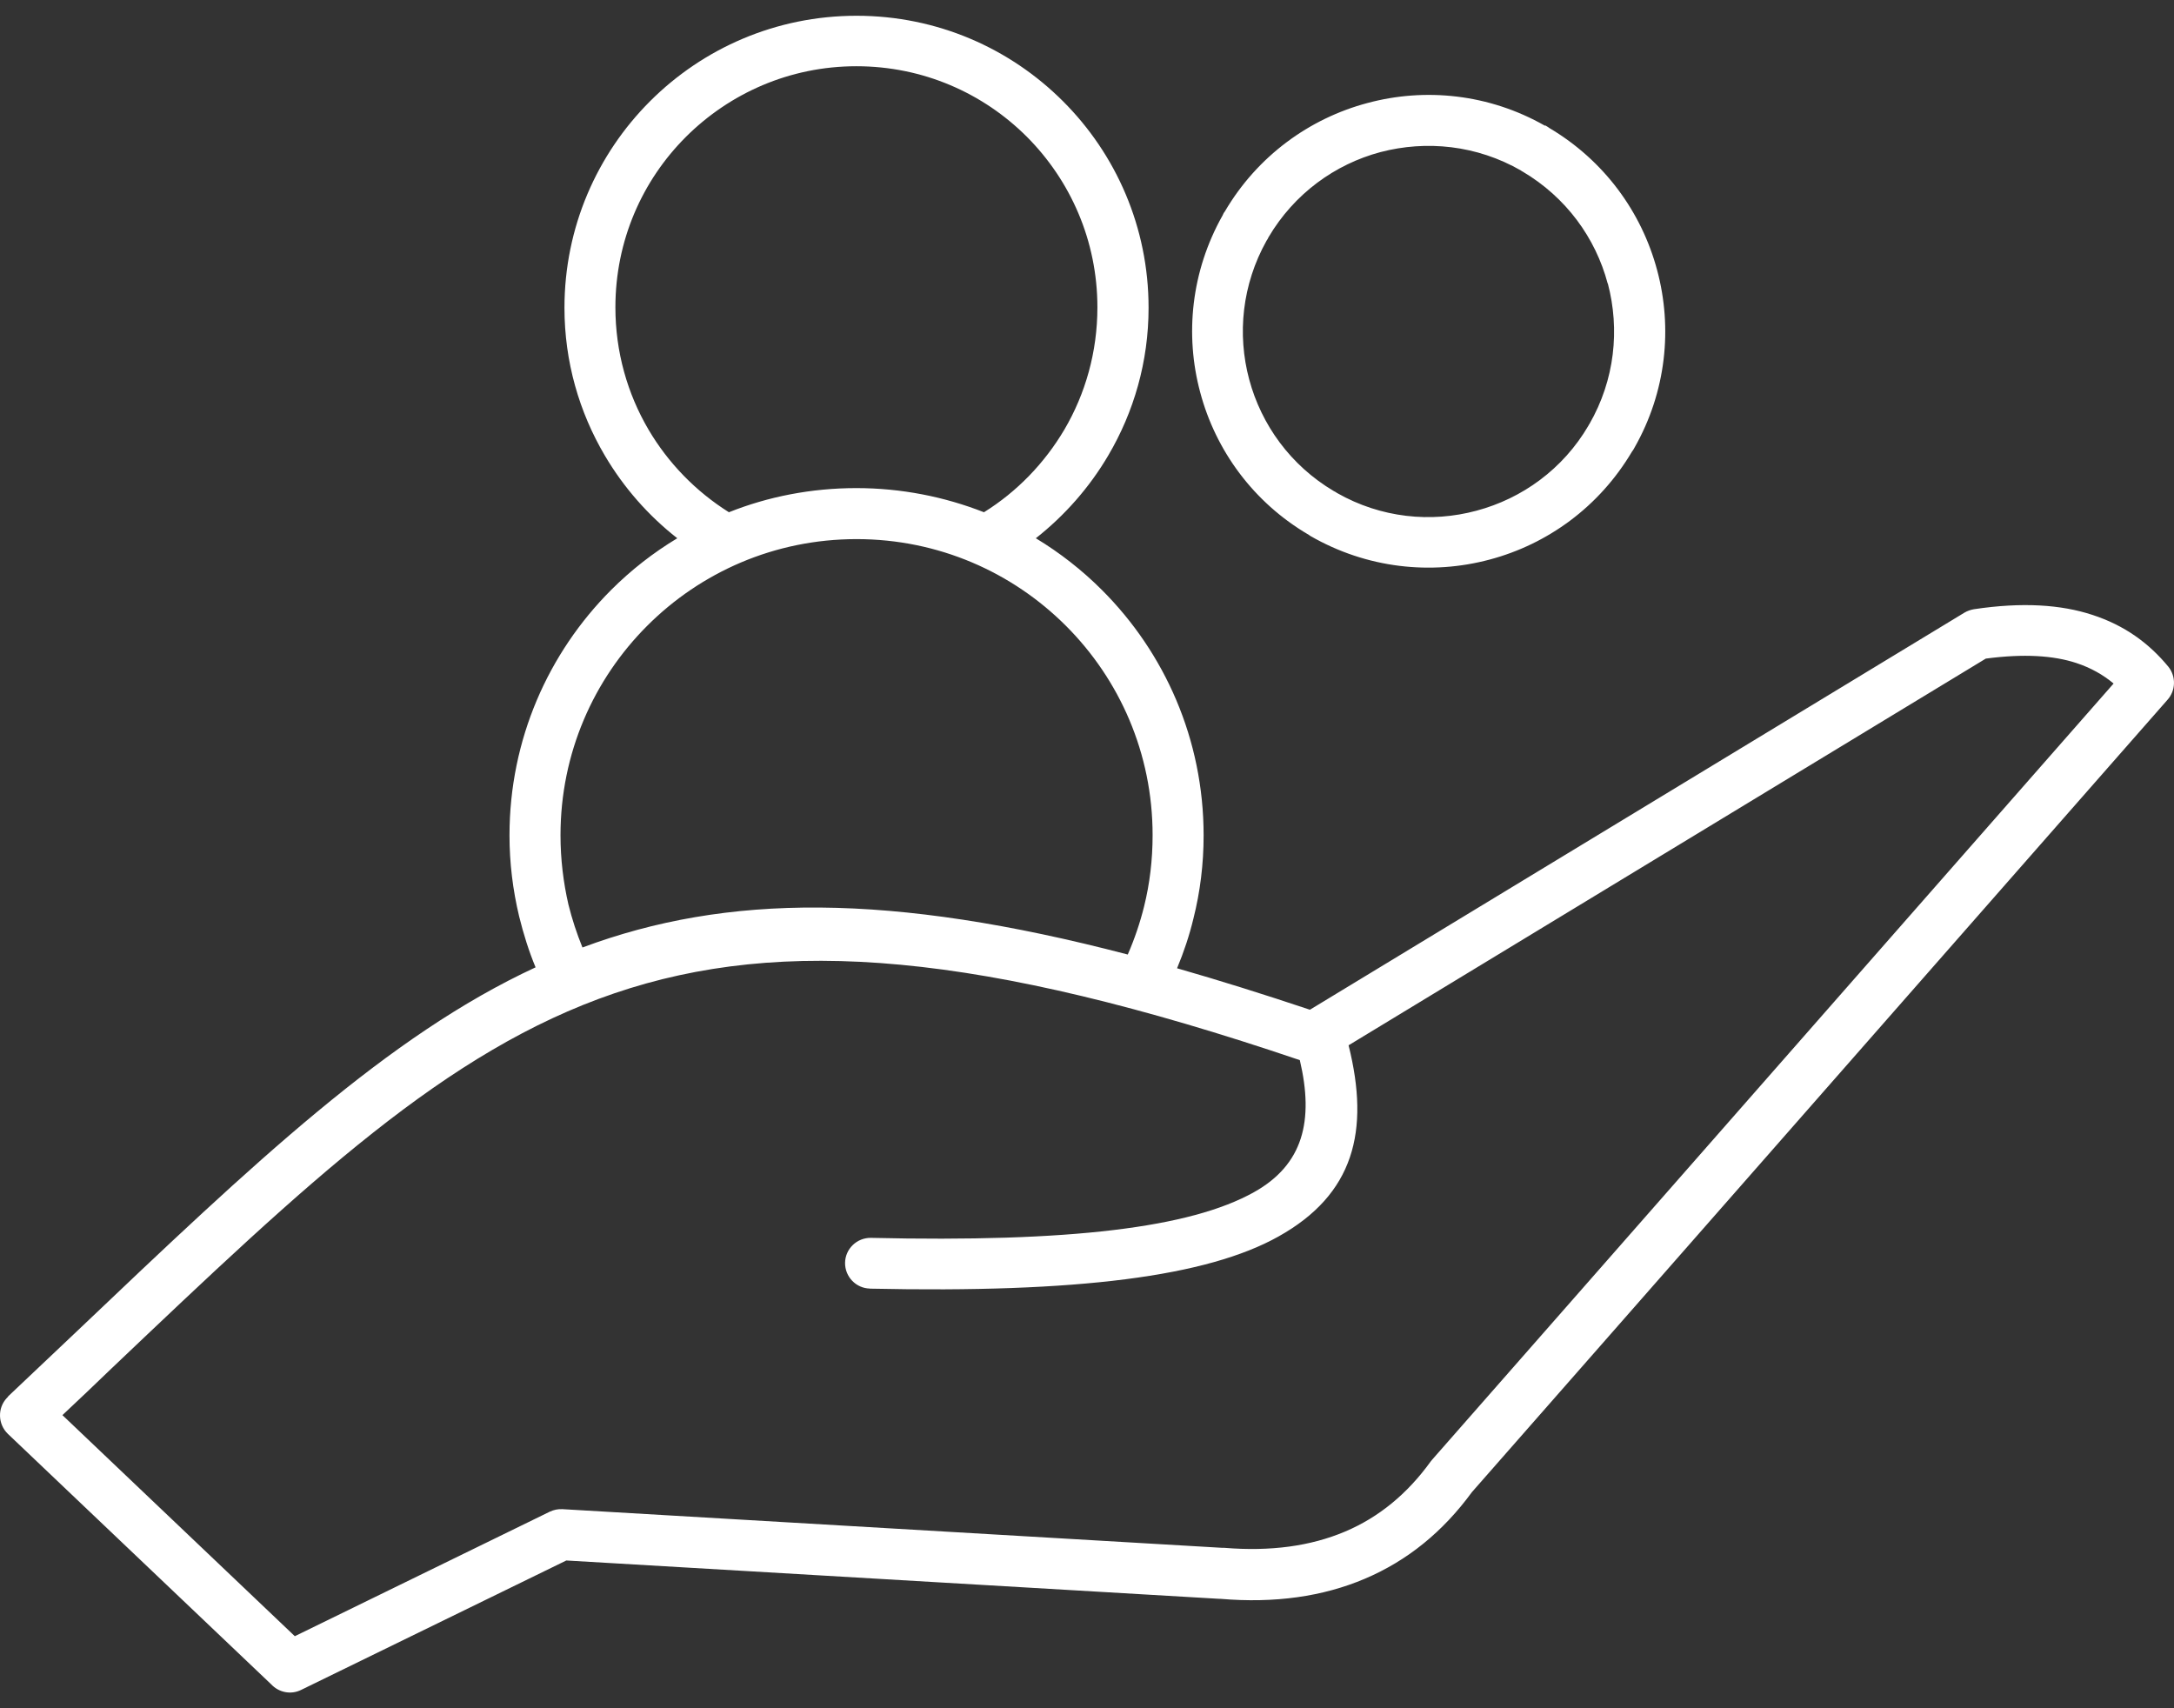 <svg width="28" height="22" viewBox="0 0 28 22" fill="none" xmlns="http://www.w3.org/2000/svg">
<rect x="0" y="0" width="28" height="22" fill="#333333" stroke="none"/>
<path fill-rule="evenodd" clip-rule="evenodd" d="M0.106 17.982C0.42 17.686 0.706 17.413 0.983 17.152C3.289 14.959 4.994 13.341 6.898 12.458C6.811 12.249 6.742 12.028 6.686 11.801C6.605 11.462 6.562 11.113 6.562 10.759C6.562 9.523 7.063 8.407 7.871 7.598C8.126 7.343 8.412 7.119 8.723 6.932C8.35 6.64 8.032 6.278 7.79 5.867C7.46 5.308 7.27 4.658 7.27 3.964C7.27 2.925 7.691 1.985 8.372 1.304C9.053 0.623 9.993 0.203 11.032 0.203C12.071 0.203 13.01 0.623 13.691 1.304C14.373 1.985 14.793 2.925 14.793 3.964C14.793 4.658 14.603 5.308 14.273 5.867C14.031 6.278 13.713 6.639 13.341 6.932C13.651 7.119 13.937 7.343 14.192 7.598C15.002 8.407 15.502 9.523 15.502 10.759C15.502 11.126 15.458 11.484 15.371 11.829C15.318 12.049 15.246 12.264 15.16 12.47C15.701 12.625 16.267 12.802 16.871 13.004L25.301 7.89C25.338 7.868 25.382 7.853 25.423 7.846C26.048 7.752 26.546 7.787 26.946 7.918C27.369 8.055 27.681 8.288 27.927 8.586C28.029 8.713 28.023 8.896 27.914 9.015L18.958 19.216C18.585 19.726 18.128 20.099 17.579 20.332C17.038 20.562 16.419 20.65 15.72 20.591H15.707L7.294 20.097L3.878 21.764C3.744 21.83 3.589 21.795 3.493 21.692L0.102 18.467C-0.028 18.342 -0.035 18.134 0.089 18.003L0.102 17.99L0.106 17.982ZM7.5 12.203C9.358 11.509 11.469 11.494 14.525 12.293C14.612 12.094 14.683 11.885 14.736 11.671C14.808 11.381 14.845 11.074 14.845 10.756C14.845 9.701 14.419 8.75 13.729 8.06C13.038 7.369 12.086 6.943 11.032 6.943C9.977 6.943 9.025 7.369 8.335 8.06C7.645 8.75 7.219 9.702 7.219 10.756C7.219 11.067 7.256 11.366 7.321 11.649C7.368 11.838 7.428 12.021 7.502 12.203L7.5 12.203ZM11.205 16.595C11.025 16.592 10.882 16.443 10.884 16.263C10.887 16.083 11.036 15.94 11.216 15.942C13.779 16.001 15.332 15.812 16.15 15.354C16.785 15 16.925 14.433 16.741 13.653C8.541 10.875 6.5 12.812 1.432 17.628C1.227 17.825 1.016 18.027 0.804 18.225L3.797 21.072L7.082 19.468C7.132 19.445 7.185 19.433 7.244 19.436L15.743 19.934H15.77C16.365 19.983 16.881 19.912 17.323 19.725C17.758 19.541 18.125 19.24 18.428 18.82C18.428 18.82 18.441 18.805 18.446 18.798L27.222 8.803C27.088 8.691 26.93 8.601 26.743 8.539C26.448 8.442 26.068 8.417 25.576 8.482L17.369 13.462C17.646 14.569 17.437 15.382 16.467 15.924C15.546 16.44 13.885 16.654 11.201 16.596L11.205 16.595ZM19.898 1.619C19.176 1.208 18.354 1.127 17.611 1.327C16.867 1.525 16.195 2.008 15.775 2.724C15.762 2.739 15.753 2.758 15.747 2.773C15.34 3.495 15.259 4.313 15.458 5.053C15.656 5.797 16.139 6.469 16.858 6.889C16.864 6.892 16.871 6.898 16.876 6.902C17.605 7.322 18.435 7.408 19.188 7.206C19.931 7.008 20.597 6.529 21.02 5.815C21.032 5.8 21.042 5.784 21.051 5.766C21.462 5.044 21.543 4.222 21.343 3.479C21.144 2.735 20.665 2.069 19.952 1.647C19.937 1.634 19.917 1.625 19.902 1.615L19.898 1.619ZM20.706 3.651C20.55 3.065 20.171 2.54 19.608 2.208C19.602 2.208 19.595 2.202 19.593 2.198C19.02 1.868 18.37 1.804 17.779 1.959C17.194 2.115 16.669 2.494 16.338 3.055C16.333 3.07 16.323 3.083 16.313 3.099C15.996 3.665 15.933 4.306 16.089 4.887C16.245 5.469 16.621 5.994 17.178 6.324C17.193 6.33 17.205 6.339 17.222 6.35C17.787 6.671 18.431 6.735 19.017 6.577C19.602 6.421 20.131 6.043 20.46 5.479C20.46 5.474 20.465 5.467 20.469 5.464C20.799 4.892 20.864 4.242 20.708 3.651L20.706 3.651ZM12.673 6.597C13.099 6.332 13.453 5.965 13.709 5.532C13.979 5.072 14.134 4.534 14.134 3.958C14.134 3.099 13.786 2.324 13.226 1.762C12.663 1.199 11.888 0.853 11.03 0.853C10.171 0.853 9.397 1.202 8.835 1.762C8.271 2.325 7.926 3.1 7.926 3.958C7.926 4.534 8.082 5.072 8.352 5.532C8.607 5.965 8.962 6.329 9.388 6.597C9.894 6.395 10.452 6.286 11.03 6.286C11.609 6.286 12.166 6.398 12.673 6.597Z" fill="white"/>
</svg>
